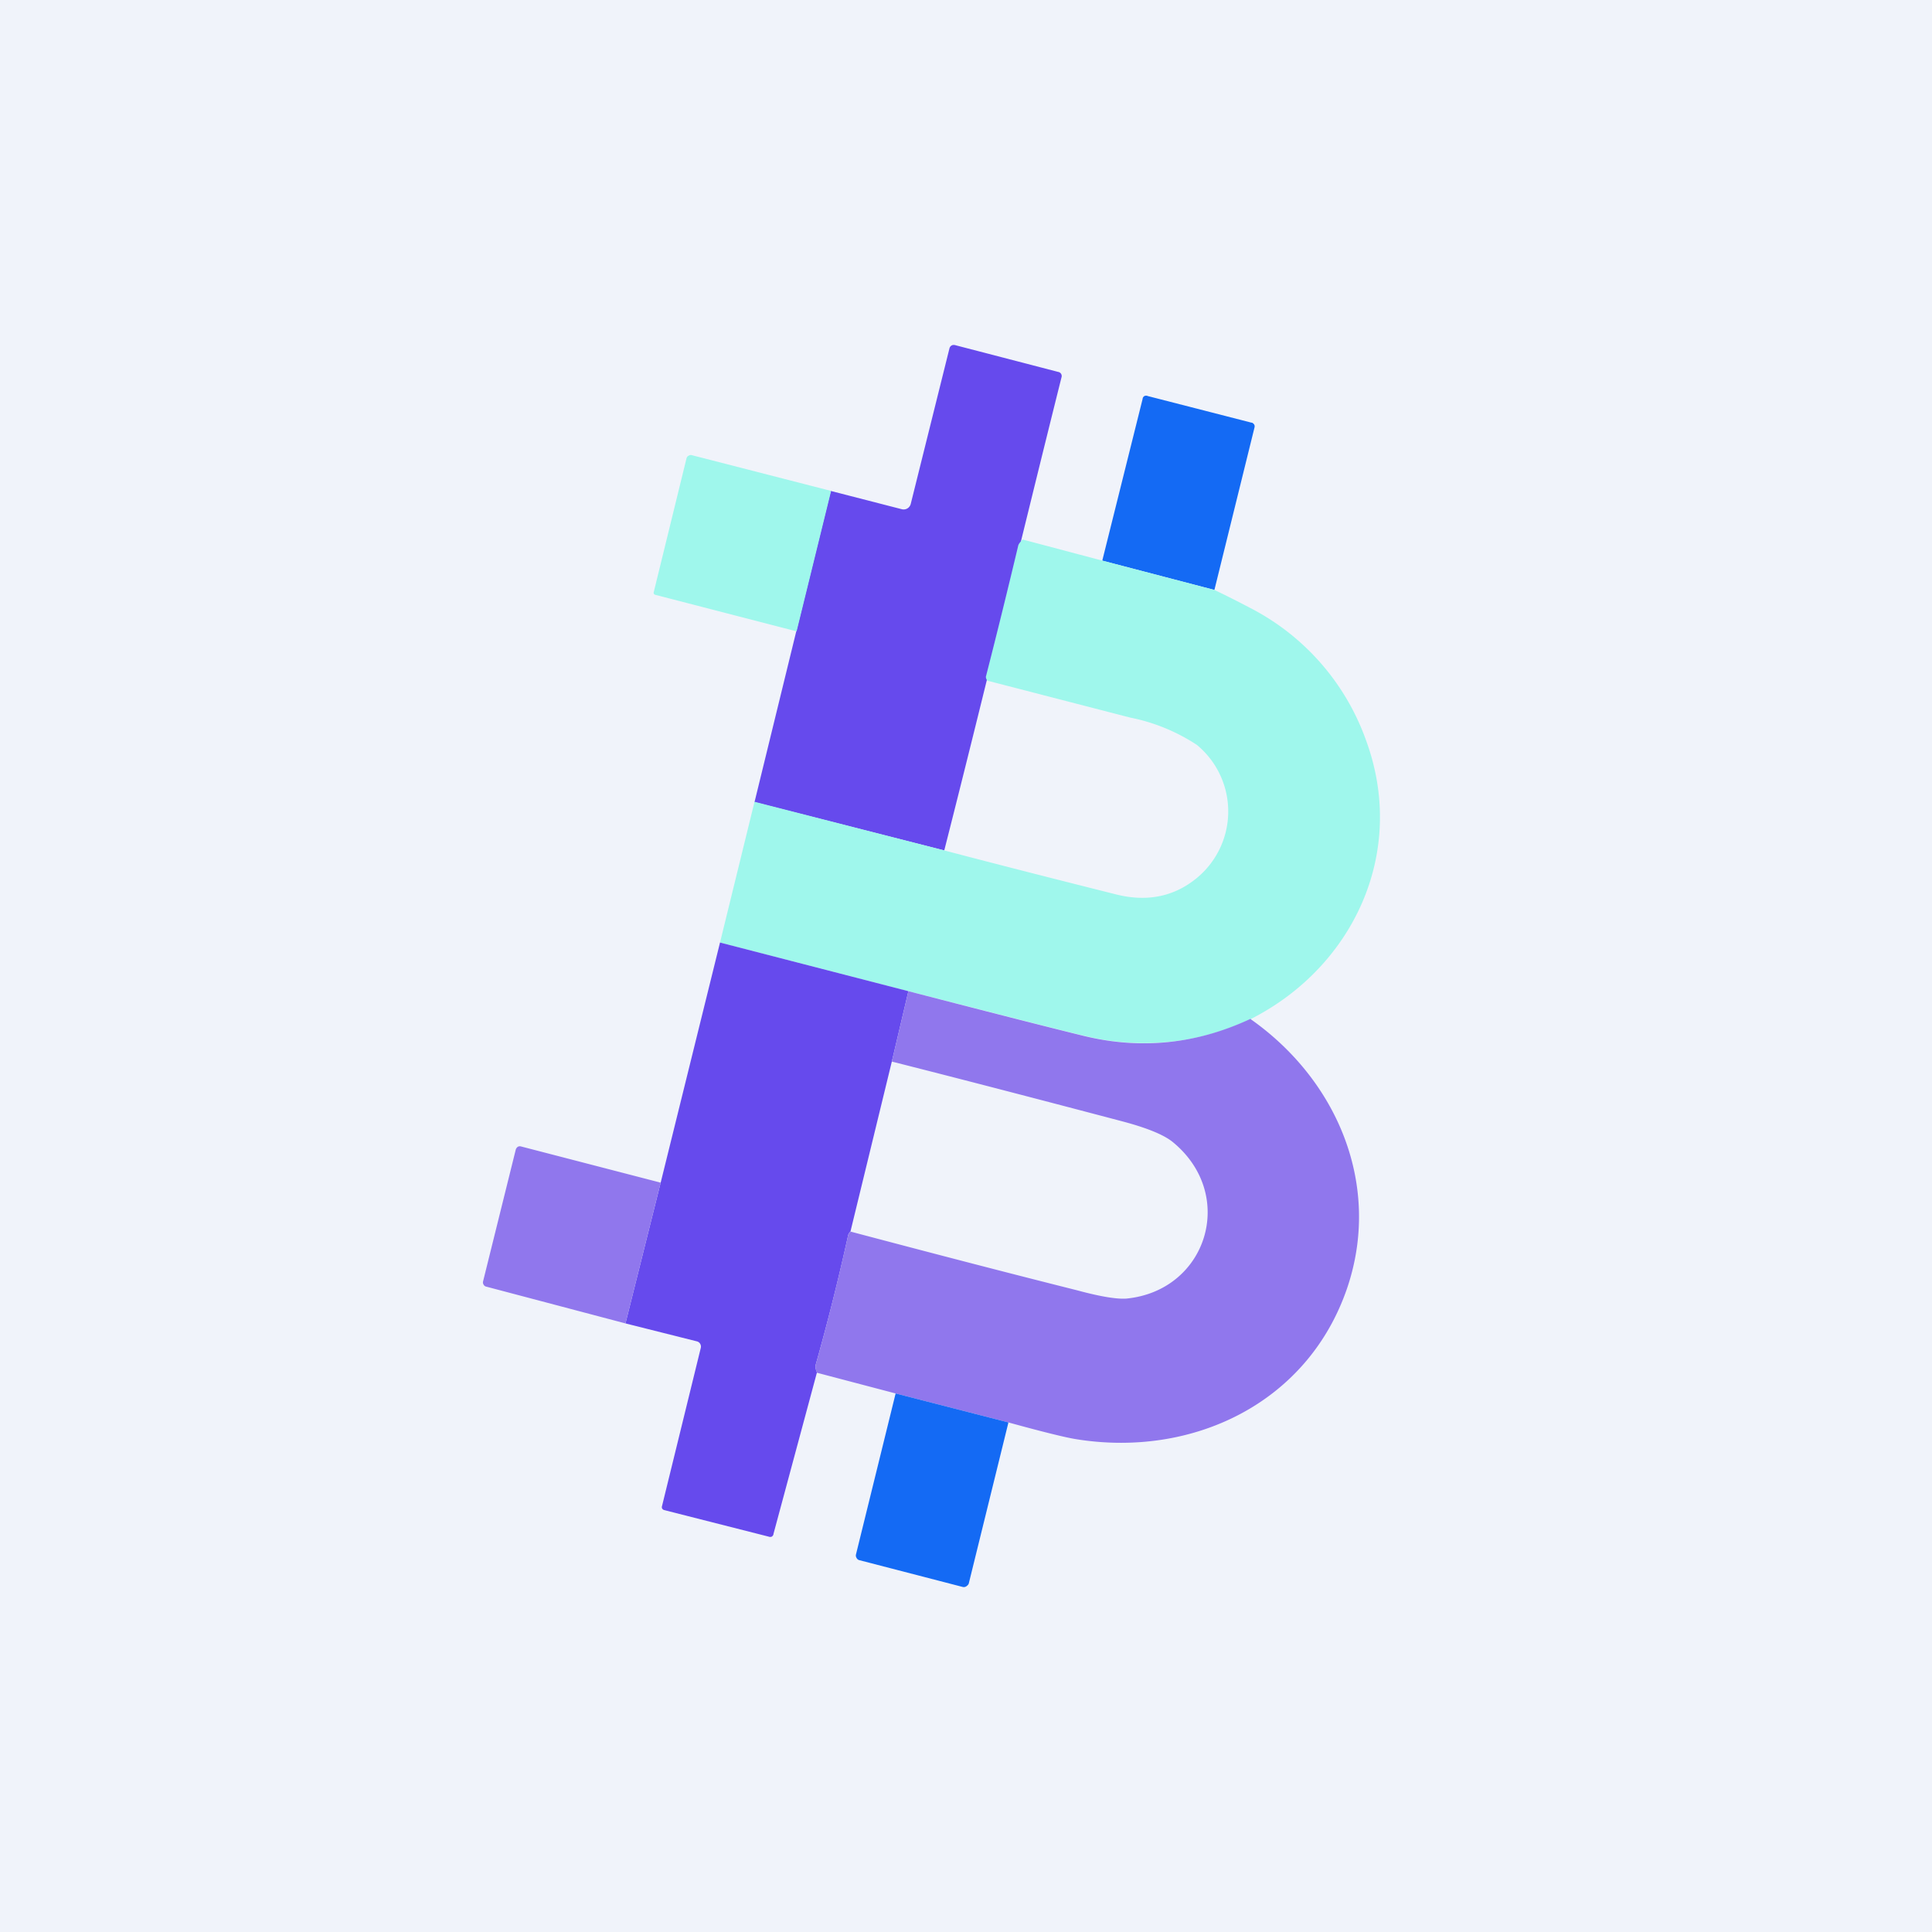 <!-- by TradingView --><svg width="56" height="56" viewBox="0 0 56 56" xmlns="http://www.w3.org/2000/svg"><path fill="#F0F3FA" d="M0 0h56v56H0z"/><path d="m27.37 24.65-5.5-1.4 1.21-4.95 1-4.07 2.06.53a.21.21 0 0 0 .23-.09.22.22 0 0 0 .03-.07l1.12-4.5a.13.13 0 0 1 .1-.1h.05l3 .78a.12.12 0 0 1 .1.15c-1.15 4.6-2.23 9.12-3.4 13.72Z" fill="#664AED"/><path d="m35.2 17.1-3.25-.85 1.17-4.69c0-.03.02-.06.05-.08a.12.12 0 0 1 .1 0l3 .77c.04 0 .06.03.08.05.02.03.02.07.01.1l-1.16 4.7Z" fill="#146AF4"/><path d="m24.09 14.23-1 4.07-4.1-1.06a.06.06 0 0 1-.04-.08l.95-3.88c.01-.03.03-.06.06-.07a.11.11 0 0 1 .08-.02l4.05 1.04ZM29.65 15.64l2.3.61 3.25.85c.38.18.75.37 1.13.57a6.93 6.93 0 0 1 3.28 3.83c1.17 3.24-.4 6.54-3.36 8.04a7.19 7.19 0 0 1-4.83.48c-.69-.16-2.38-.6-5.09-1.29l-5.46-1.41 1-4.08 5.5 1.41c1.75.46 3.41.88 5 1.28.86.21 1.62.07 2.27-.44a2.5 2.5 0 0 0 .05-3.9 5.44 5.44 0 0 0-1.93-.79l-4.14-1.07c-.04-.05-.05-.1-.04-.13.32-1.25.63-2.51.93-3.77.01-.06.06-.12.14-.2Z" fill="#9FF7EC"/><path d="m26.33 28.73-.48 2.04-1.2 4.93a.2.2 0 0 0-.07.12 65.88 65.88 0 0 1-.94 3.75c-.01.05 0 .12.04.21l-1.26 4.68c0 .03-.02.06-.05.08a.12.12 0 0 1-.09 0l-3.03-.77a.1.1 0 0 1-.06-.05.1.1 0 0 1 0-.07l1.12-4.57a.16.16 0 0 0-.05-.17.16.16 0 0 0-.06-.03l-2.07-.52 1.02-4.08 1.72-6.96 5.46 1.41Z" fill="#664AED"/><path d="M36.25 29.54c2.53 1.78 3.8 4.83 2.8 7.79-1.14 3.35-4.5 4.94-7.89 4.38-.3-.05-.95-.21-1.93-.48l-3.27-.84-2.28-.6c-.04-.1-.05-.17-.04-.22.35-1.24.66-2.49.94-3.75a.2.2 0 0 1 .08-.12c2.19.58 4.37 1.15 6.56 1.7.7.19 1.17.26 1.43.24 2.34-.23 3.21-3.01 1.34-4.54-.26-.21-.75-.41-1.47-.6-2.2-.58-4.42-1.16-6.67-1.73l.48-2.04c2.7.7 4.4 1.13 5.1 1.3 1.65.4 3.26.23 4.82-.5ZM19.15 34.28l-1.02 4.08-4.05-1.07a.11.11 0 0 1-.06-.05.12.12 0 0 1-.02-.09l.95-3.83c.01-.03.03-.06.06-.08a.12.12 0 0 1 .09-.01l4.05 1.05Z" fill="#9077ED"/><path d="m29.23 41.23-1.15 4.67c-.01.03-.04.06-.07.08a.13.13 0 0 1-.1.02l-3.01-.78a.12.12 0 0 1-.07-.06.13.13 0 0 1-.02-.1l1.15-4.67 3.27.84Z" fill="#146AF4"/></svg>
